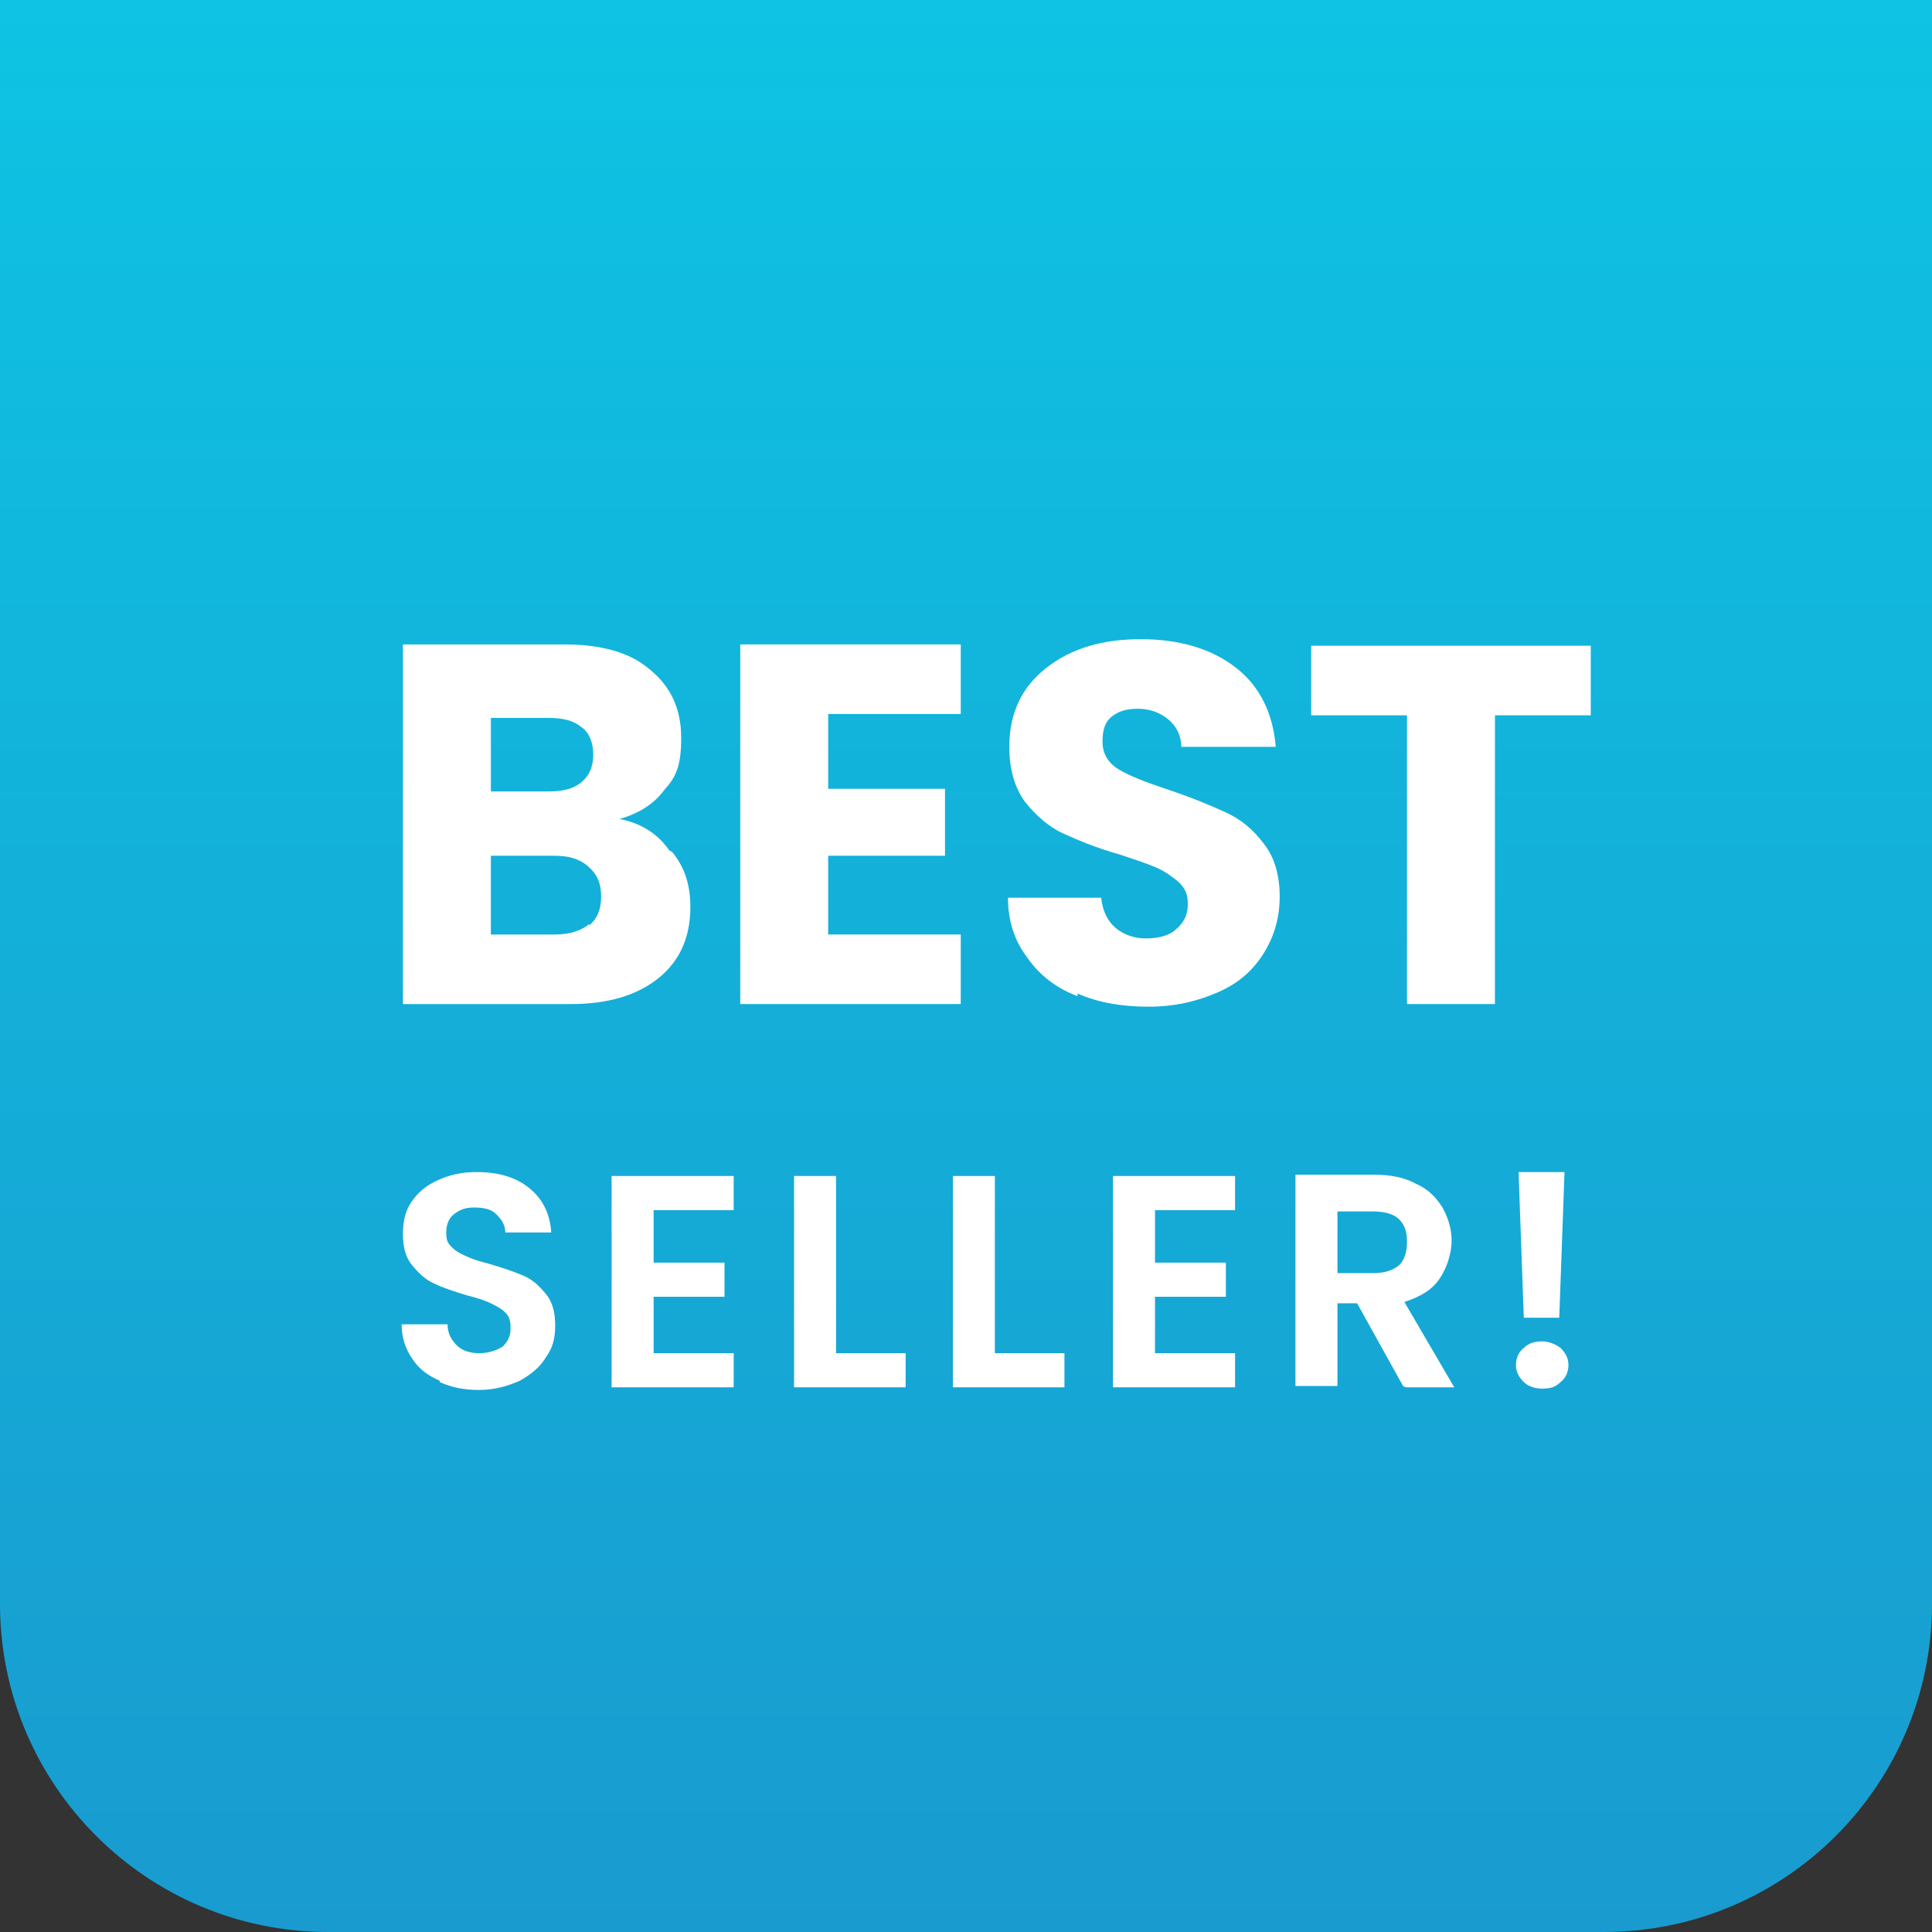 <?xml version="1.0" encoding="UTF-8"?>
<svg xmlns="http://www.w3.org/2000/svg" xmlns:xlink="http://www.w3.org/1999/xlink" version="1.1" viewBox="0 0 147.2 147.2">
  <rect x="0" y="0" width="147.2" height="147.2" fill="#333333" stroke="none"/>
  <defs>
    <style>
      .st0 {
        fill: #fff;
      }

      .st1 {
        fill: url(#Gradient_bez_nazwy_9);
      }

      .st2 {
        fill: #e7e9eb;
      }

      .st3 {
        display: none;
      }

      .st4 {
        opacity: .4;
      }
    </style>
    <linearGradient id="Gradient_bez_nazwy_9" data-name="Gradient bez nazwy 9" x1="73.6" y1="147.2" x2="73.6" y2="0" gradientUnits="userSpaceOnUse">
      <stop offset="0" stop-color="#199bcf"></stop>
      <stop offset="1" stop-color="#0ec3e3"></stop>
    </linearGradient>
  </defs>
  <g id="Warstwa_1" class="st3">
    <rect class="st2" x="-993.6" y="-105.6" width="1920" height="750" rx="25" ry="25"></rect>
  </g>
  <g id="Warstwa_3">
    <path class="st1" d="M0,0h147.2v122.2c0,13.8-11.2,25-25,25H25c-13.8,0-25-11.2-25-25V0h0Z"></path>
    <g>
      <path class="st0" d="M51.2,64.9c1,1.2,1.4,2.6,1.4,4.2,0,2.3-.8,4.1-2.4,5.4-1.6,1.3-3.8,2-6.7,2h-12.8v-27.4h12.3c2.8,0,5,.6,6.5,1.9,1.6,1.3,2.4,3,2.4,5.2s-.4,3-1.3,4c-.8,1.1-2,1.8-3.4,2.2,1.6.3,2.9,1.1,3.8,2.4ZM37.4,60.3h4.4c1.1,0,1.9-.2,2.5-.7.6-.5.9-1.2.9-2.1s-.3-1.7-.9-2.1c-.6-.5-1.4-.7-2.5-.7h-4.4v5.7ZM44.9,70.5c.6-.5.9-1.2.9-2.2s-.3-1.7-1-2.3-1.5-.8-2.6-.8h-4.8v6h4.9c1.1,0,2-.3,2.6-.8Z"></path>
      <path class="st0" d="M63.1,54.6v5.5h8.9v5.1h-8.9v6h10.1v5.3h-16.8v-27.4h16.8v5.3h-10.1Z"></path>
      <path class="st0" d="M82.1,75.9c-1.6-.6-2.9-1.6-3.8-2.9-1-1.3-1.5-2.8-1.5-4.6h7.1c.1,1,.5,1.8,1.1,2.3.6.5,1.4.8,2.3.8s1.8-.2,2.3-.7c.6-.5.9-1.1.9-1.9s-.2-1.2-.7-1.7c-.5-.4-1-.8-1.7-1.1-.7-.3-1.6-.6-2.8-1-1.8-.5-3.2-1.1-4.3-1.6-1.1-.5-2.1-1.4-2.9-2.4-.8-1.1-1.2-2.5-1.2-4.2,0-2.5.9-4.5,2.8-6s4.3-2.2,7.2-2.2,5.4.7,7.3,2.2c1.8,1.4,2.8,3.5,3,6h-7.2c0-.9-.4-1.6-1-2.1-.6-.5-1.4-.8-2.3-.8s-1.5.2-2,.6c-.5.4-.7,1-.7,1.9s.4,1.6,1.2,2.1c.8.5,2.1,1,3.9,1.6,1.8.6,3.2,1.2,4.3,1.7s2.1,1.3,2.9,2.4c.8,1,1.2,2.4,1.2,4s-.4,3-1.2,4.3c-.8,1.3-1.9,2.3-3.5,3s-3.3,1.1-5.3,1.1-3.8-.3-5.4-1Z"></path>
      <path class="st0" d="M121.2,49.2v5.3h-7.3v22h-6.7v-22h-7.3v-5.3h21.2Z"></path>
    </g>
    <g>
      <path class="st0" d="M33.5,105.2c-.9-.4-1.6-.9-2.1-1.7-.5-.7-.8-1.6-.8-2.6h3.5c0,.7.3,1.2.7,1.6.4.4,1,.6,1.7.6s1.3-.2,1.8-.5c.4-.4.6-.8.6-1.4s-.1-.9-.4-1.2c-.3-.3-.7-.5-1.1-.7-.4-.2-1-.4-1.8-.6-1-.3-1.9-.6-2.5-.9-.7-.3-1.2-.8-1.7-1.4-.5-.6-.7-1.4-.7-2.4s.2-1.8.7-2.5c.5-.7,1.1-1.2,2-1.6.9-.4,1.8-.6,2.9-.6,1.7,0,3,.4,4,1.2,1,.8,1.6,1.9,1.7,3.4h-3.5c0-.6-.3-1-.7-1.4-.4-.4-1-.5-1.7-.5s-1.1.2-1.5.5c-.4.3-.6.8-.6,1.4s.1.8.4,1.1c.3.3.6.5,1.1.7.4.2,1,.4,1.8.6,1,.3,1.9.6,2.6.9.7.3,1.2.8,1.7,1.4.5.6.7,1.4.7,2.4s-.2,1.7-.7,2.4c-.4.7-1.1,1.3-2,1.8-.9.4-1.9.7-3.1.7s-2.1-.2-3-.6Z"></path>
      <path class="st0" d="M49.8,92.2v4h5.4v2.6h-5.4v4.3h6.1v2.6h-9.3v-16.1h9.3v2.6h-6.1Z"></path>
      <path class="st0" d="M63.7,103.1h5.3v2.6h-8.5v-16.1h3.2v13.5Z"></path>
      <path class="st0" d="M75.8,103.1h5.3v2.6h-8.5v-16.1h3.2v13.5Z"></path>
      <path class="st0" d="M88,92.2v4h5.4v2.6h-5.4v4.3h6.1v2.6h-9.3v-16.1h9.3v2.6h-6.1Z"></path>
      <path class="st0" d="M106.9,105.6l-3.5-6.3h-1.5v6.3h-3.2v-16.1h6c1.2,0,2.3.2,3.2.7.9.4,1.5,1,2,1.8.4.7.7,1.6.7,2.5s-.3,2-.9,2.9c-.6.9-1.5,1.4-2.7,1.8l3.8,6.5h-3.7ZM101.9,97h2.7c.9,0,1.5-.2,2-.6.4-.4.6-1,.6-1.8s-.2-1.3-.6-1.7c-.4-.4-1.1-.6-2-.6h-2.7v4.7Z"></path>
      <path class="st0" d="M116.1,105.3c-.4-.4-.6-.8-.6-1.3s.2-1,.6-1.3c.4-.4.9-.5,1.4-.5s1,.2,1.4.5c.4.4.6.8.6,1.3s-.2,1-.6,1.3c-.4.4-.8.5-1.4.5s-1.1-.2-1.4-.5ZM119.2,89.3l-.4,11.1h-2.7l-.4-11.1h3.5Z"></path>
    </g>
  </g>
  <g id="Warstwa_2" class="st3">
    <image class="st4" width="1920" height="750" transform="translate(-993.6 -105.6)"></image>
  </g>
</svg>
